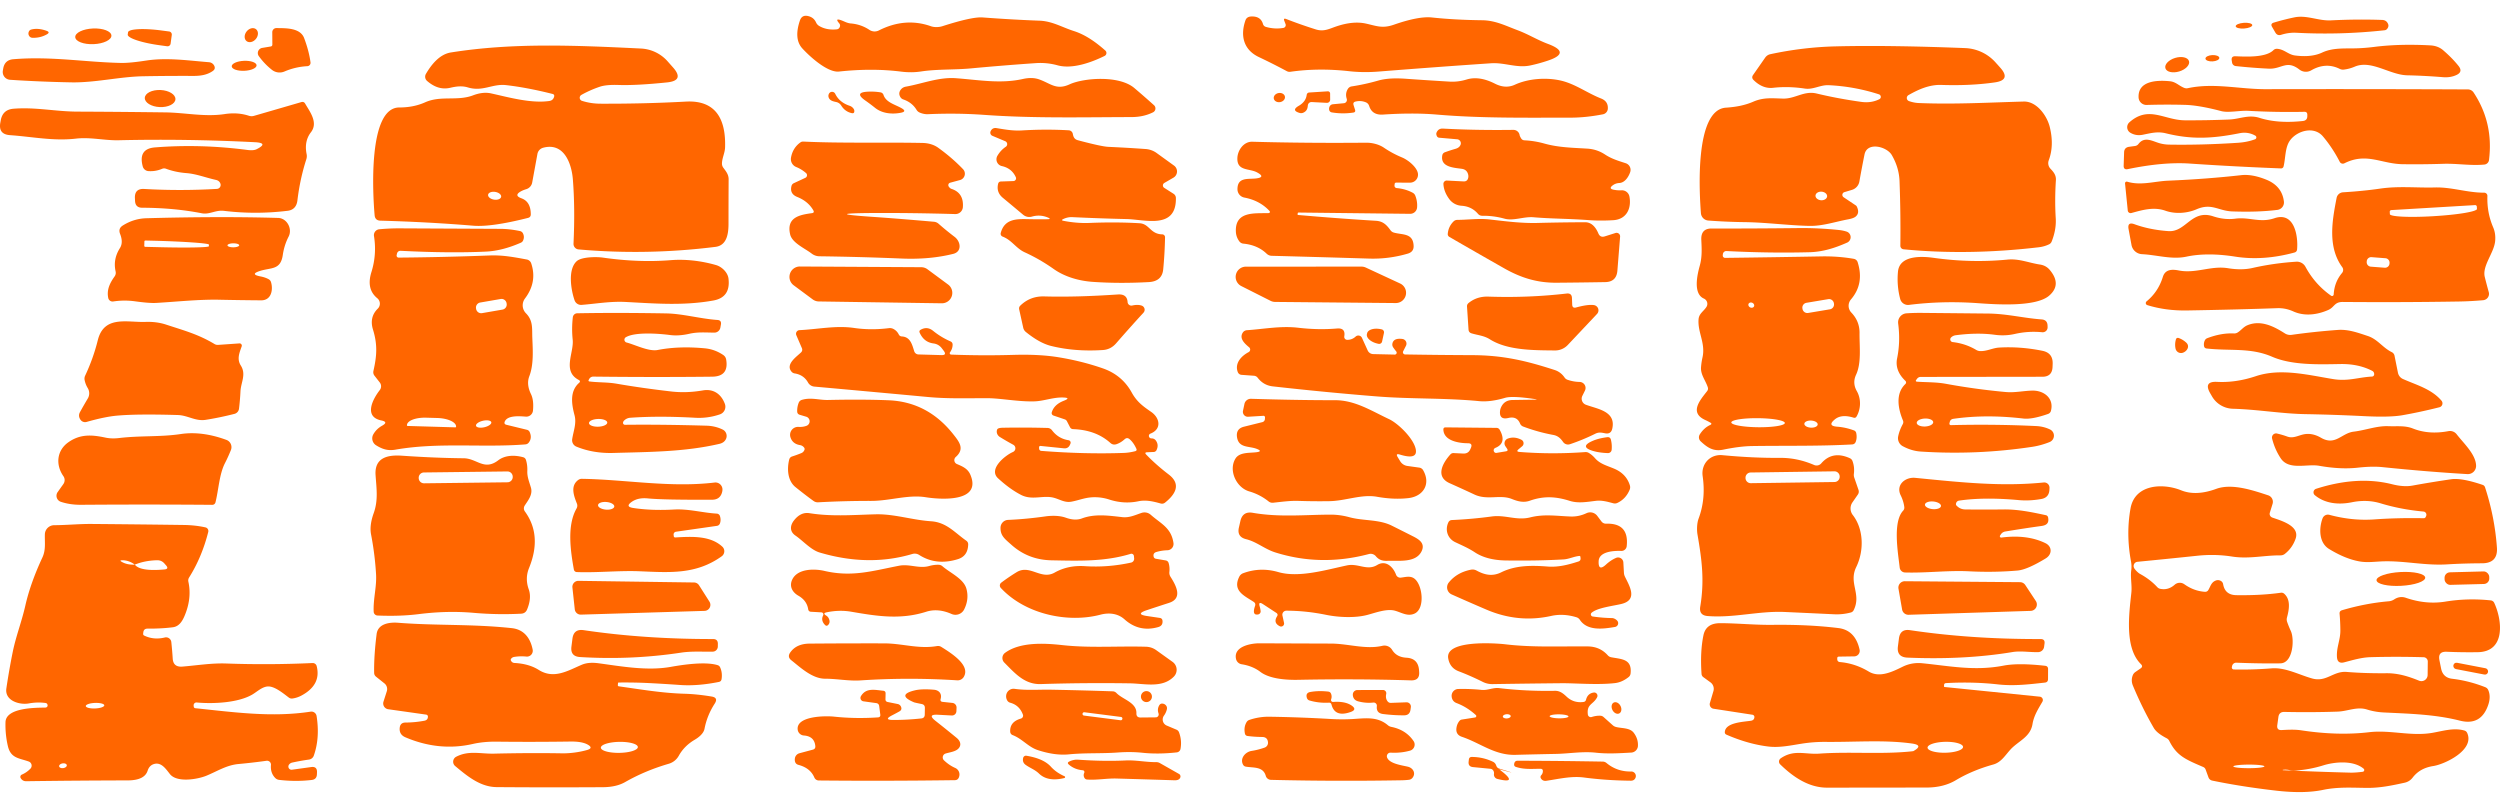 <svg width="1145" height="370" viewBox="0 0 302.948 97.896" xmlns="http://www.w3.org/2000/svg"><g fill="#ec7e18"><ellipse cx="11.106" cy="4.89" transform="rotate(-2.5)" rx="2.194" ry=".95" style="stroke-width:.473;fill:#f60;fill-opacity:1;stroke:none"/><path d="M20.674 5.285a.373.373 0 0 1-.42.322l-.894-.123a4.019.766 7.7 0 1-3.881-1.296l.037-.274a4.019.766 7.7 0 1 4.085-.217l.894.118a.373.373 0 0 1 .321.42z" style="stroke-width:.473;fill:#f60;fill-opacity:1;stroke:none"/><ellipse cx="-15.669" cy="-26.456" transform="rotate(128.6)" rx=".922" ry=".723" style="stroke-width:.473;fill:#f60;fill-opacity:1;stroke:none"/><path d="m33.004 5.394-.01-1.485a.496.501 0 0 1 .502-.506c1.097.015 2.874-.056 3.357 1.206q.59 1.565.775 2.95a.407.402 84.7 0 1-.378.459q-1.456.08-2.78.647a1.499 1.49 52.3 0 1-1.513-.198q-.903-.71-1.593-1.664a.634.634 0 0 1 .411-.998l1.021-.17q.208-.033.208-.241zM5.64 3.734q.482.175.038.43-.79.445-1.735.417-.293-.01-.43-.265-.114-.208-.038-.43.08-.246.321-.308.823-.212 1.844.156ZM17.729 7.337c2.487-.383 5.082 0 7.602.203a.766.785 79.2 0 1 .624.416q.199.383-.156.638c-.704.497-1.513.61-2.411.606q-3.007-.015-6.056.042c-2.837.052-5.82.794-8.7.738q-3.89-.076-7.417-.312a.946.946 0 0 1-.87-1.102l.043-.25q.175-1.055 1.238-1.14c4.577-.378 8.695.36 13.03.45q1.05.023 3.073-.29z" style="stroke-width:.473;fill:#f60;fill-opacity:1;stroke:none"/><ellipse cx="29.21" cy="9.258" transform="rotate(-2.5)" rx="1.508" ry=".605" style="stroke-width:.473;fill:#f60;fill-opacity:1;stroke:none"/><ellipse cx="19.905" cy="11.084" transform="rotate(2.5)" rx="1.858" ry="1.035" style="stroke-width:.473;fill:#f60;fill-opacity:1;stroke:none"/><path d="M31.085 18.088q1.527-.766-.213-.856-8.401-.425-16.504-.236c-1.693.038-3.423-.397-5.149-.199-2.752.317-5.28-.227-8.018-.42q-1.414-.105-1.163-1.5l.056-.307q.237-1.29 1.546-1.394c2.672-.213 5.078.34 7.72.35q5.296.023 10.686.094c2.41.033 4.78.572 7.186.203q1.57-.24 2.936.208.302.095.605.01l5.749-1.67q.302-.085.458.19c.582 1.002 1.603 2.297.7 3.465q-.837 1.083-.525 2.647a1.22 1.224 48.3 0 1-.038.634q-.77 2.397-1.078 4.988c-.08.685-.449 1.158-1.172 1.248q-3.896.473-7.716.009c-1.04-.128-1.758.477-2.7.293q-3.342-.657-7.214-.671-.837 0-.874-.837l-.015-.322q-.052-1.182 1.13-1.116 4.378.251 8.808-.008a.478.478 0 0 0 .421-.648q-.137-.355-.548-.444c-1.215-.265-2.355-.729-3.584-.823q-1.32-.104-2.468-.53-.232-.085-.459.01-.803.34-1.668.278a.766.77 84.7 0 1-.681-.562q-.577-2.142 1.47-2.308 5.503-.44 11.214.308.738.094 1.102-.085zM31.548 32.82q-1.347.415.038.68.544.104.96.331.227.123.298.369c.278.917.033 2.203-1.197 2.194q-2.58-.02-4.964-.071c-2.505-.062-5.115.231-7.73.383q-.827.052-2.595-.194-1.324-.18-2.633.019a.534.534 0 0 1-.606-.412c-.212-.997.199-1.824.762-2.614q.203-.284.127-.624-.33-1.47.53-2.827c.335-.54.231-1.159.01-1.721q-.247-.638.325-1.002 1.334-.842 2.87-.885 8.898-.245 15.961-.037c1.064.028 1.759 1.31 1.272 2.26q-.534 1.035-.705 2.212c-.26 1.849-1.38 1.527-2.723 1.938zm-14.05-3.56-.015.529a.118.118 0 0 0 .114.123l1.333.033a6.378.284 1.6 0 0 6.382-.104l.005-.199a6.378.284 1.6 0 0-6.368-.463l-1.329-.033a.118.118 0 0 0-.123.113zm11.488.463a.241.71 89.6 0 0-.711-.237.241.71 89.6 0 0-.708.246.241.71 89.6 0 0 .711.237.241.71 89.6 0 0 .708-.246zM29.288 41.972c-.274.785-.605 1.527-.113 2.312.69 1.088.023 2.028-.033 3.13q-.057 1.135-.18 2.118a.742.738 86.7 0 1-.548.62q-1.792.458-3.513.727c-1.21.185-2.151-.548-3.347-.586q-4.785-.146-7.286.066-1.508.123-3.777.77a.676.671 65 0 1-.742-.273q-.313-.459-.052-.927.449-.813.945-1.645a1.224 1.22 44.9 0 0-.005-1.248q-.278-.459-.382-.974-.057-.284.066-.544.988-2.104 1.527-4.283c.76-3.054 3.54-2.147 5.796-2.227q1.333-.047 2.463.321c2.156.71 3.915 1.173 5.877 2.355q.208.127.454.109l2.576-.18a.27.27 0 0 1 .274.36zM7.678 58.657a.823.827 45.1 0 0 .004-.955c-.988-1.419-.784-3.15.624-4.123 1.452-1.012 2.856-.894 4.482-.548q.743.156 1.631.052c2.587-.312 5.017-.114 7.49-.487q2.557-.379 5.526.709a.94.94 0 0 1 .544 1.238q-.336.837-.728 1.598c-.681 1.338-.762 3.234-1.14 4.733a.392.397 7.4 0 1-.388.302q-7.772-.066-15.904-.005-1.342.009-2.449-.364a.77.77 0 0 1-.383-1.177zM5.768 85.453q-.01-.07-.043-.132-.066-.113-.194-.132-1.002-.137-2.042.052c-1.106.203-2.94-.312-2.718-1.82q.345-2.327.784-4.473c.383-1.858 1.078-3.64 1.508-5.531q.615-2.728 2.071-5.853c.44-.946.274-1.83.303-2.818a1.135 1.135 0 0 1 1.13-1.102c1.522-.009 3.007-.16 4.524-.151q5.607.047 11.162.123 1.428.019 2.643.293a.45.454 13.2 0 1 .34.553q-.775 3.054-2.311 5.503-.161.25-.095.54.44 2.023-.487 4.178c-.27.625-.662 1.234-1.394 1.329q-1.376.175-3.064.165-.468-.005-.52.459l-.019.156a.213.222 16 0 0 .118.222q1.163.563 2.506.237a.643.638 79.9 0 1 .79.553q.108 1.026.17 2 .066 1.068 1.182.973c1.791-.146 3.517-.44 5.337-.373q5.158.184 10.43-.057a.487.496 82.2 0 1 .496.369q.577 2.27-1.844 3.57-.544.288-1.101.359-.237.028-.43-.114c-.634-.473-1.674-1.357-2.492-1.347-.695.005-1.32.61-1.891.955-1.735 1.045-4.827 1.172-6.785.988a.34.345 0 0 0-.368.373l.014.133a.213.213 0 0 0 .189.189c4.695.482 9.257 1.14 13.97.416a.638.634 81.1 0 1 .728.534q.417 2.648-.34 4.799a.728.723 5.7 0 1-.581.473q-.993.137-2.033.364-.246.056-.388.25a.383.388 14.6 0 0 .36.615l2.33-.322q.728-.099.7.634l-.01.246q-.023.614-.633.685-1.93.227-3.934-.009-.283-.033-.482-.231-.605-.615-.52-1.575a.473.473 0 0 0-.539-.51q-1.65.231-3.385.392c-1.466.133-2.586.88-3.91 1.423-1.05.43-3.546.865-4.401-.194-.473-.59-1.04-1.494-1.934-1.229q-.572.17-.775.809-.379 1.172-2.412 1.177-6.306.014-12.301.1-.435.005-.667-.374a.293.293 0 0 1 .133-.426q.59-.255 1.044-.723a.53.53 0 0 0-.203-.865c-1.158-.416-2.17-.379-2.524-1.844Q.624 89.014.666 87.51c.057-1.791 3.726-1.74 4.846-1.768a.26.26 0 0 0 .256-.288zM16.339 68.42c.572.79 2.61.672 3.579.587q.59-.052.203-.497l-.194-.222q-.359-.416-.912-.397-1.47.038-2.676.53-.704-.516-1.47-.53-.506-.01-.057.227.643.35 1.527.302zm-3.703 17.05a.336 1.12 87.7 0 0-1.133-.29.336 1.12 87.7 0 0-1.106.38.336 1.12 87.7 0 0 1.133.291.336 1.12 87.7 0 0 1.106-.38zm-4.543 7.25a.288.468 81.1 0 0-.507-.213.288.468 81.1 0 0-.418.357.288.468 81.1 0 0 .507.213.288.468 81.1 0 0 .418-.358ZM66.94 11.38q-3.05-.771-5.617-1.065c-1.678-.189-2.817.832-4.642.275-.7-.213-1.419-.119-2.113.047-1.088.255-2.005-.128-2.814-.827a.68.68 0 0 1-.141-.856c.647-1.102 1.635-2.373 3.02-2.596 7.494-1.191 14.884-.874 23.039-.477a4.605 4.61 70.6 0 1 3.224 1.546l.662.747q1.41 1.588-.704 1.81-3.745.388-5.9.313-1.49-.052-2.28.217-1.158.392-2.217.983a.392.397 39.2 0 0 .071.724q1.078.345 2.265.345 5.286.019 10.325-.255c3.773-.204 4.842 2.335 4.747 5.531-.019.7-.36 1.272-.378 1.967q-.006.283.165.515c.317.435.643.813.643 1.395q-.014 2.59-.014 5.295c.005 1.144-.118 2.723-1.593 2.903q-8.321 1.04-16.58.307a.671.667 4 0 1-.61-.7q.198-4.302-.08-7.8c-.157-1.934-1.083-4.487-3.584-3.825a.96.97 87.7 0 0-.71.76l-.633 3.457a1.035 1.04 87 0 1-.733.813q-.354.104-.638.26-.884.497.07.842 1.13.411 1.13 1.947 0 .34-.33.426-4.458 1.13-6.657.946-5.337-.445-11.233-.61-.648-.015-.704-.667c-.218-2.454-.842-13.053 2.992-13.049q1.726 0 3.116-.619c1.92-.865 3.881-.118 5.82-.85q1.196-.455 2.184-.237c2.132.473 4.836 1.238 7.049.922q.459-.062.586-.506.085-.284-.203-.355zm-6.213 12.47a.799.473 9.1 0 0-.714-.594.799.473 9.1 0 0-.864.34.799.473 9.1 0 0 .714.594.799.473 9.1 0 0 .864-.34z" style="stroke-width:.473;fill:#f60;fill-opacity:1;stroke:none"/><path d="M46.209 50.95c-2.208-.454-.984-2.661-.19-3.678a.752.752 0 0 0 0-.926l-.628-.804q-.213-.265-.137-.6c.397-1.774.52-3.13-.052-4.988q-.473-1.518.577-2.553a.851.846 42.4 0 0-.062-1.263q-1.357-1.106-.709-3.167.667-2.137.312-4.36a.714.714 0 0 1 .634-.827q1.22-.118 2.505-.113 6.373.033 12.198.061 1.087.006 2.345.265.255.057.373.289.204.42.02.841-.086.203-.29.288-2.245.984-4.226 1.074-4.368.208-10.292-.095-.397-.019-.487.364l-.033.161a.241.241 0 0 0 .236.298q5.447-.047 11.044-.26c1.58-.062 2.97.208 4.482.487a.71.71 0 0 1 .544.473q.752 2.255-.757 4.255a1.376 1.38 41.1 0 0 .119 1.791c.879.894.728 1.825.77 2.96.062 1.508.18 3.257-.364 4.67q-.373.975.203 2.166c.289.591.303 1.343.242 1.99a.808.813 4.5 0 1-.86.738c-.7-.047-2.218-.203-2.559.596q-.127.312.199.392l2.482.605q.246.062.345.294.307.709-.118 1.257-.16.203-.42.222c-5.225.412-10.51-.283-15.749.639-.917.16-1.607-.076-2.335-.535a.988.988 0 0 1-.336-1.319q.378-.666 1.073-1.054.804-.45-.1-.634zm15.176-14.213a.62.62 0 0 0-.716-.505l-2.478.428a.62.62 0 0 0-.505.715l.011.066a.62.62 0 0 0 .716.505l2.478-.429a.62.62 0 0 0 .505-.715zm-12 14.88 5.802.17a.076.076 0 0 0 .08-.07v-.024a2.298.97 1.7 0 0-2.27-1.04l-1.36-.038a2.298.97 1.7 0 0-2.322.898l-.005.023a.076.076 0 0 0 .076.08zm10.15-.45a.402.95 77 0 0-1.016-.178.402.95 77 0 0-.835.605.402.95 77 0 0 1.016.178.402.95 77 0 0 .836-.605zM88.281 33.78q.26 2.25-1.825 2.633c-3.621.657-7.11.364-10.618.18-1.849-.1-3.537.207-5.357.354a.837.837 0 0 1-.856-.558c-.43-1.239-.85-3.735.265-4.742.591-.534 2.42-.539 3.168-.43q4.316.62 8.188.312c1.844-.152 3.778.09 5.517.59.705.2 1.433.894 1.518 1.66zM70.127 46.038c-2.02-1.059-.563-3.286-.729-4.87q-.141-1.356.015-2.713a.548.553 2.5 0 1 .534-.492q4.921-.09 10.765.015c2.01.033 4.104.643 6.217.794q.525.033.43.558l-.066.373a.738.742 5.5 0 1-.733.605c-1.04-.009-1.99-.099-3.04.142q-1.262.284-2.293.152c-1.366-.18-4.269-.402-5.39.264a.35.35 0 0 0 .09.639c1.078.283 2.686 1.115 3.769.907q2.562-.5 5.706-.203 1.21.113 2.231.804.303.203.364.562.35 2.047-1.697 2.071-6.987.08-14.41-.009a.544.553 15.2 0 0-.487.284l-.076.142a.109.109 0 0 0 .086.16c1.11.142 2.193.08 3.309.275q3.116.539 6.647.945 1.834.208 3.797-.132c1.31-.232 2.245.468 2.675 1.636a.979.979 0 0 1-.595 1.262q-1.452.501-2.988.416-4.458-.25-7.9 0-.412.033-.728.336-.1.094-.128.231a.232.236 5.6 0 0 .232.284q4.425-.052 9.9.109 1.044.033 1.938.468a.86.865 26.8 0 1 .383 1.177q-.222.43-.785.558c-4.231.983-8.496.974-12.86 1.101q-2.439.066-4.462-.766a.837.842 15.6 0 1-.51-.907c.15-.988.548-1.906.283-2.898-.36-1.357-.596-2.899.548-3.92q.237-.208-.042-.36zm3.46 5.166a.468 1.106 88.2 0 0-1.12-.433.468 1.106 88.2 0 0-1.092.502.468 1.106 88.2 0 0 1.12.434.468 1.106 88.2 0 0 1.092-.503zM56.19 55.532c1.611.018 2.476 1.55 4.183.25.856-.652 2.01-.648 3.012-.378q.264.07.35.33.193.63.165 1.33c-.033.737.241 1.342.44 2.037.236.827-.331 1.513-.752 2.156a.634.638 43.4 0 0 .019.723q2.113 2.903.501 6.855-.51 1.258-.033 2.586c.284.8.118 1.655-.199 2.426q-.198.491-.728.52-2.846.146-5.645-.095c-2.293-.203-4.453-.142-6.803.152q-2.227.279-4.954.165a.487.487 0 0 1-.464-.458c-.07-1.532.374-3.007.289-4.515q-.138-2.412-.606-4.851-.212-1.097.317-2.577c.568-1.574.336-3.026.227-4.623-.137-2.104 1.447-2.464 3.182-2.345q3.948.274 7.498.312zm5.941 2.232a.643.643 0 0 0-.65-.635l-10.108.124a.643.643 0 0 0-.635.65v.029a.643.643 0 0 0 .651.635l10.108-.123a.643.643 0 0 0 .635-.651zM81.828 65.129c2.104-.128 4.255-.213 5.697 1.11a.756.756 0 0 1-.071 1.173c-3.154 2.26-6.388 1.953-10.023 1.811-2.468-.094-5.026.194-7.536.1a.373.373 0 0 1-.355-.308c-.411-2.293-.85-5.333.326-7.399a.667.686 48.5 0 0 .043-.59c-.364-.932-.827-2.124.156-2.861q.194-.142.43-.142c5.281.08 10.7 1.097 16.103.45a.851.851 0 0 1 .945.935q-.005.066-.018.137-.208 1.007-1.234 1.012-5.972.024-7.787-.16-1.163-.119-1.929.401-.88.605.175.761 2.213.336 4.917.185c1.796-.1 3.442.392 5.196.496a.425.425 0 0 1 .378.293q.151.454.009.87-.095.279-.383.322l-4.95.709a.336.34 82.6 0 0-.289.373l.02.17a.165.17 85.9 0 0 .18.152zm-7.389-3.748a.988.463 5 0 0-.944-.548.988.463 5 0 0-1.024.376.988.463 5 0 0 .943.547.988.463 5 0 0 1.025-.375zM85.378 74.026l-14.982.454a.728.728 0 0 1-.747-.652l-.284-2.633a.728.728 0 0 1 .738-.809l13.999.199a.728.728 0 0 1 .605.335l1.262 1.986a.728.728 0 0 1-.59 1.12zM74.996 83.17c2.68.373 5.205.818 7.957.898q1.508.043 3.276.336.846.137.378.86-.926 1.433-1.234 3.045c-.113.59-.713 1.054-1.205 1.343q-1.248.737-1.905 1.914a2.044 2.044 0 0 1-1.244.993q-2.841.828-5.266 2.213-1.069.61-2.686.62-6.831.042-12.883-.01c-1.99-.019-3.55-1.324-5.026-2.553a.68.68 0 0 1 .119-1.125c1.527-.799 2.96-.336 4.614-.378q4.245-.104 8.212-.038c1.016.019 2.16-.151 3.035-.402q.818-.236.076-.657-.69-.388-2.09-.369-4.676.066-8.926.014c-.95-.014-1.976.067-2.907.28q-4.095.93-8.175-.814-.756-.326-.68-1.134.061-.648.709-.648 1.14-.006 2.274-.218.406-.075.435-.449.019-.26-.241-.298l-4.567-.647a.71.71 0 0 1-.577-.918l.402-1.257a.88.884 27.9 0 0-.293-.965l-1.007-.803q-.227-.18-.232-.468-.038-2.014.298-4.69c.156-1.277 1.574-1.461 2.595-1.38 4.605.363 8.992.136 13.782.652 1.513.16 2.274 1.257 2.534 2.605a.71.704 87.1 0 1-.757.841q-.766-.075-1.484.043-.227.038-.364.212-.09.11-.024.237.133.265.43.284 1.754.094 2.936.841c1.835 1.154 3.504.104 5.21-.624.624-.265 1.315-.274 1.986-.19 2.827.38 5.947.96 8.831.44 1.494-.269 4.175-.657 5.64-.207q.223.066.317.279.293.657.17 1.418-.047.283-.326.34-2.586.52-4.7.369-2.013-.142-3.696-.227-1.825-.094-3.75-.07-.066 0-.075.065l-.024.237q-.01.141.128.16zm2.297 7.355a.667 2.241 89 0 0-2.252-.627.667 2.241 89 0 0-2.229.705.667 2.241 89 0 0 2.252.628.667 2.241 89 0 0 2.23-.706z" style="stroke-width:.473;fill:#f60;fill-opacity:1;stroke:none"/><path d="M86.414 77.44q.581 0 .576.586l-.005.317a.629.624 89.8 0 1-.615.624c-1.31.024-2.553-.076-3.862.123q-6.033.912-12.217.53-1.196-.072-1.045-1.263l.123-.964q.156-1.21 1.357-1.031 7.272 1.083 15.687 1.078zM227.905 11.668q-.047-.18-.217-.237-2.974-.96-6.085-1.106c-1.035-.047-1.877.562-2.888.411q-2.01-.302-3.853-.094c-.927.104-1.717-.303-2.364-.941q-.293-.284-.057-.62l1.46-2.094q.237-.336.634-.42 3.943-.847 7.89-.946 6.317-.161 15.706.208a5.2 5.22 70.2 0 1 3.674 1.72l.581.648q1.343 1.5-.647 1.787-2.96.426-6.477.308c-1.447-.048-2.742.52-3.995 1.234a.397.402 40.1 0 0 .061.723q.577.208 1.182.236c4.26.18 8.562-.066 12.722-.18 1.575-.042 2.813 1.712 3.15 3.055q.562 2.25-.114 4.061a.979.988 33.3 0 0 .208 1.026c.378.397.69.78.657 1.371q-.156 2.406-.02 4.652.081 1.348-.496 2.804a.624.615 88.4 0 1-.307.33q-.581.28-1.257.36-8.567 1.007-16.382.246a.43.43 0 0 1-.388-.44q.048-3.886-.099-7.82-.062-1.654-.94-3.162c-.606-1.036-2.989-1.646-3.306-.062q-.345 1.716-.619 3.267a1.29 1.286 86.7 0 1-.903 1.016l-.912.275a.345.345 0 0 0-.095.619l1.475.988a.33.355 2 0 1 .123.142q.364.747-.1 1.177-.245.237-.921.364c-1.589.293-3.106.832-4.723.8-2.596-.057-5.167-.417-7.791-.455q-2.28-.028-4.463-.194a.974.97 89.8 0 1-.894-.893c-.18-2.383-.804-12.52 3.026-12.784 1.168-.08 2.246-.26 3.338-.733 1.243-.534 2.293-.402 3.579-.368 1.475.042 2.548-.984 4.08-.615q2.557.615 5.394 1.012 1.224.175 2.213-.327a.303.312 69.1 0 0 .16-.35zM221.408 23.8a.704.52 4.3 0 0-.664-.572.704.52 4.3 0 0-.741.466.704.52 4.3 0 0 .663.571.704.52 4.3 0 0 .742-.465z" style="stroke-width:.473;fill:#f60;fill-opacity:1;stroke:none"/><path d="M207.245 51.206q-.293-.17-.61-.312c-1.98-.899-.59-2.435.232-3.499q.165-.213.08-.473c-.27-.827-.884-1.517-.817-2.425q.047-.61.174-1.168c.398-1.754-.605-3.05-.472-4.652.061-.695.628-.96.96-1.494a.7.695 27.5 0 0-.317-1.002c-1.352-.596-.785-2.95-.497-3.99.293-1.055.237-2.033.185-3.12q-.066-1.386 1.248-1.381 4.992.014 10.566-.052c1.565-.02 3.281.07 4.841.231q.511.052.946.194a.714.719 42.1 0 1 .066 1.338c-1.451.643-2.926 1.12-4.548 1.163q-4.756.128-10.065-.142a.42.425 4.4 0 0-.44.379l-.014.137a.284.284 0 0 0 .288.312q5.744-.071 11.64-.18 2.052-.038 3.943.293a.6.605 86.3 0 1 .477.416q.823 2.596-.813 4.506a1.182 1.191 43.3 0 0 .043 1.588q1.02 1.069.997 2.51c-.019 1.622.246 3.594-.42 5.026q-.469 1.003.09 1.986c.534.936.505 2.146-.03 3.073q-.127.218-.368.142-1.447-.45-2.25.198-.988.804.283.899 1.003.075 2.02.449a.43.435 3.5 0 1 .273.312q.119.577-.052 1.045-.113.326-.458.345c-4.07.222-8.122.132-12.113.194q-1.489.023-3.508.44c-1.196.24-1.914-.265-2.718-1.012a.662.662 0 0 1-.109-.837q.501-.794 1.253-1.14.298-.137.014-.297zM222.23 36.74a.596.596 0 0 0-.686-.489l-2.639.442a.596.596 0 0 0-.489.686l.01.056a.596.596 0 0 0 .685.489l2.64-.442a.596.596 0 0 0 .488-.686zm-9.681.39a.364.307 25.3 0 0-.198-.434.364.307 25.3 0 0-.46.123.364.307 25.3 0 0 .197.433.364.307 25.3 0 0 .46-.122zm3.736 14.128a3.243.548.6 0 0-3.237-.583 3.243.548.6 0 0-3.249.515 3.243.548.6 0 0 3.238.582 3.243.548.6 0 0 3.248-.514zm3.98.18a.808.43 3.1 0 0-.784-.474.808.43 3.1 0 0-.83.386.808.43 3.1 0 0 .784.473.808.43 3.1 0 0 .83-.386zM243.261 31.458c1.418-.137 2.572.392 3.924.596q.738.108 1.192.643 1.508 1.782-.071 3.139c-1.627 1.394-6.458 1.059-8.619.903q-4.25-.308-8.359.208a.974.979 79.1 0 1-1.063-.719q-.43-1.626-.27-3.31c.194-2.027 2.931-1.867 4.317-1.673q4.548.638 8.95.213zM232.321 45.882l-.1.133q-.17.222.11.24c1.172.081 2.278.039 3.45.251q3.636.667 7.258.998c1.158.104 2.146-.151 3.253-.17 1.427-.02 2.642.96 2.236 2.463a.534.548 87.8 0 1-.345.364q-1.943.68-2.988.558-4.548-.534-8.491.033-.36.052-.44.406l-.033.147a.175.175 0 0 0 .175.213q5.267-.133 10.354.113.898.043 1.668.416a.832.832 0 0 1-.052 1.518q-1.059.425-2.141.586-6.737 1.012-13.493.567-1.106-.075-2.165-.647a1.102 1.102 0 0 1-.558-1.192q.151-.737.558-1.484.118-.218.019-.45c-.587-1.408-.937-3.243.297-4.41a.26.265 44.7 0 0 0-.383c-.78-.747-1.224-1.646-1.002-2.728q.416-2.024.128-4.222a1.097 1.097 0 0 1 1.011-1.234q.927-.061 1.835-.052 4.033.038 8.065.08c2.265.024 4.298.554 6.463.71q.71.052.728.76l.005.195a.596.591 2.2 0 1-.652.6q-1.683-.165-3.32.208-1.181.27-2.43.1-2.122-.289-4.732.056-.33.043-.562.27a.326.326 0 0 0 .189.557q1.56.18 2.855.95.223.133.473.143c.846.028 1.49-.374 2.303-.426q2.586-.151 5.257.392 1.276.265 1.234 1.57l-.014.378q-.043 1.196-1.24 1.196l-14.736.02a.548.534 18.3 0 0-.43.207zm1.942 5.274a.482.998 87.4 0 0-1.018-.437.482.998 87.4 0 0-.975.527.482.998 87.4 0 0 1.019.437.482.998 87.4 0 0 .974-.527zM219.84 56.35a.756.747 31.7 0 0 .86-.2q1.367-1.578 3.466-.623.227.104.317.34.269.724.17 1.546a.983 1.007 38.6 0 0 .047.468l.515 1.494a.624.62 53.5 0 1-.08.553l-.652.941a1.3 1.3 0 0 0 .037 1.541c1.286 1.65 1.419 4.246.416 6.307-.95 1.957.658 3.253-.302 5.21q-.114.232-.364.298-.993.26-1.995.213-2.993-.142-6.023-.28c-3.154-.136-6.175.748-9.323.493q-1.069-.086-.894-1.14c.534-3.229.18-5.744-.336-8.75-.094-.559-.07-1.367.142-1.935q.884-2.378.487-5.115c-.217-1.48.894-2.695 2.392-2.553q3.712.35 6.945.326c1.476-.014 2.832.289 4.175.865zm3.091 1.39a.634.634 0 0 0-.642-.625l-10.145.142a.634.634 0 0 0-.625.642v.029a.634.634 0 0 0 .643.624l10.145-.141a.634.634 0 0 0 .624-.643zM242.448 64.774l-.08.123a.156.16 12.8 0 0 .15.246q3.117-.407 5.343.676c.832.402.842 1.357.038 1.849q-2.245 1.366-3.409 1.47-2.813.246-5.848.095c-2.619-.133-5.158.217-7.786.141a.676.671 87.4 0 1-.653-.6c-.212-1.853-.86-5.522.416-6.888q.175-.19.142-.45-.094-.718-.435-1.408c-.629-1.286.572-2.241 1.759-2.123 5.673.562 10.444 1.073 15.568.562a.643.638 88.6 0 1 .705.672l-.01.203q-.047.965-1.001 1.13-1.419.25-2.69.132-4.256-.387-7.267.062a.425.416 7.9 0 0-.322.236q-.104.232.02.36.44.468 1.058.472 2.232.029 4.643 0c1.759-.023 3.451.336 5.13.695a.355.35 1.2 0 1 .27.28c.132.666-.17.945-.814 1.03q-1.938.265-4.368.667-.36.061-.558.368zm-7.242-3.45a.974.463 5.3 0 0-.927-.552.974.463 5.3 0 0-1.013.371.974.463 5.3 0 0 .927.552.974.463 5.3 0 0 1.013-.372zM230.827 70.433l13.961.114a.775.775 0 0 1 .638.35l1.272 1.929a.775.775 0 0 1-.624 1.2l-14.793.473a.775.775 0 0 1-.785-.638l-.44-2.52a.775.775 0 0 1 .771-.908zM235.824 82.778q-.245.014-.245.264v.147q0 .057.056.061l11.55 1.173a.411.407 18.1 0 1 .312.61c-.51.884-1.03 1.678-1.2 2.713-.265 1.608-1.75 2.052-2.7 3.116-.62.685-1.102 1.513-2.042 1.778q-2.544.709-4.53 1.895-1.498.899-3.579.899-6.183.009-12.046.014c-2.25 0-4.146-1.329-5.678-2.823a.473.478 49.9 0 1 .066-.732c1.612-1.107 2.965-.445 4.671-.568 3.593-.255 7.153.08 10.723-.231q.643-.057.68-.076 1.277-.714-.17-.917c-3.38-.473-6.883-.16-10.448-.199q-1.465-.014-2.955.223c-1.286.203-2.633.496-3.952.345q-2.468-.289-5.116-1.438-.231-.099-.208-.345c.095-1.153 2.312-1.21 3.163-1.347q.397-.062.421-.435a.279.279 0 0 0-.236-.293l-4.719-.728a.544.548 12.4 0 1-.44-.69l.431-1.452a.974.974 0 0 0-.364-1.059l-.865-.629a.53.515 17 0 1-.213-.387q-.184-2.686.232-4.69.307-1.461 2.023-1.461c2.132.005 4.189.227 6.34.203q4.392-.052 7.98.388 2.052.25 2.577 2.614a.671.671 0 0 1-.643.818l-1.858.029q-.213.005-.208.217l.005.132a.321.321 0 0 0 .288.308q1.873.16 3.523 1.153c1.328.8 2.879.02 4.122-.59q1.107-.54 2.364-.417c3.352.336 6.321.965 9.834.293q1.806-.35 5.054.015.364.042.36.402l-.006 1.21q0 .383-.378.425c-1.872.208-3.72.435-5.655.223q-3.077-.346-6.32-.161zm2.057 7.732a.662 2.151 88.8 0 0-2.165-.617.662 2.151 88.8 0 0-2.137.707.662 2.151 88.8 0 0 2.165.616.662 2.151 88.8 0 0 2.137-.706z" style="stroke-width:.473;fill:#f60;fill-opacity:1;stroke:none"/><path d="M243.857 79.019q-5.839.964-12.708.671-1.338-.057-1.159-1.38l.123-.95q.161-1.173 1.334-.998 7.332 1.097 15.819 1.078.567-.006.487.553l-.052.392a.742.742 0 0 1-.72.639c-1.049.028-2.093-.175-3.124-.006zM275.528 2.742q1.239-.374 2.487-.634c1.508-.317 2.912.435 4.44.36q3.176-.161 6.216-.053.534.02.723.516.1.25-.094.53a.468.473 14.1 0 1-.34.207q-5.357.582-10.666.303-.922-.052-1.863.246-.463.146-.71-.28l-.396-.685q-.218-.378.203-.51z" style="stroke-width:.473;fill:#f60;fill-opacity:1;stroke:none"/><ellipse cx="270.967" cy="23.017" transform="rotate(-4.2)" rx="1.007" ry=".345" style="stroke-width:.473;fill:#f60;fill-opacity:1;stroke:none"/><path d="M278.634 8.424c-1.55-1.205-2.151-.028-3.702-.104q-1.867-.085-4.004-.312a.506.51 88.2 0 1-.445-.416l-.042-.25q-.095-.553.463-.525c1.329.061 3.674.165 4.581-.733q.194-.189.468-.17c.875.07 1.329.7 2.152.808q1.985.26 3.295-.354c1.3-.605 2.709-.473 4.085-.51q1.068-.03 2.189-.17 3.068-.393 6.817-.19.936.047 1.56.582 1.12.96 1.886 1.928.544.695-.255 1.074-.733.345-1.645.27-2.208-.18-4.345-.228c-2.104-.052-4.345-1.896-6.34-1.05q-.662.284-1.338.36-.25.028-.482-.085-1.693-.842-3.46.175a1.29 1.286 48.9 0 1-1.438-.1z" style="stroke-width:.473;fill:#f60;fill-opacity:1;stroke:none"/><ellipse cx="267.322" cy="21.546" transform="rotate(-3.1)" rx=".842" ry=".383" style="stroke-width:.473;fill:#f60;fill-opacity:1;stroke:none"/><ellipse cx="250.159" cy="84.196" transform="rotate(-16.9)" rx="1.494" ry=".856" style="stroke-width:.473;fill:#f60;fill-opacity:1;stroke:none"/><path d="M279.599 14.05v-.156q-.005-.35-.355-.345-3.418.071-6.77-.118c-1.05-.061-2.42.26-3.286.038q-2.728-.719-4.435-.761-2.207-.062-4.619.009a.955.955 0 0 1-.983-.913c-.09-2.061 2.326-2.108 3.815-1.957.7.076 1.074.544 1.707.799q.222.09.459.038c3.139-.676 6.283.132 9.446.123q12.117-.029 24.48.028a.832.823 73.2 0 1 .69.374q2.435 3.668 1.868 8.183a.629.629 0 0 1-.558.549c-1.697.16-3.305-.147-5.002-.09q-2.425.08-4.908.047c-2.605-.042-4.382-1.456-7.058-.109a.42.42 0 0 1-.563-.184q-.87-1.692-2.033-3.073c-1.092-1.295-3.134-.685-3.98.468-.634.86-.535 2.147-.795 3.177a.312.307 8.2 0 1-.312.232q-5.692-.222-11.03-.586-3.214-.222-7.53.671-.52.109-.502-.425l.052-1.608q.019-.586.6-.671l.733-.1a.629.615 13.9 0 0 .402-.236c.747-.988 1.716-.33 2.591-.09q.548.152 1.135.161 3.938.066 8.335-.222 1.14-.076 2.075-.426a.241.241 0 0 0 .033-.435q-.889-.505-1.92-.297c-3.403.68-5.885.76-8.925.009-1.026-.251-1.816-.02-2.79.174q-.822.166-1.508-.24a.785.785 0 0 1-.123-1.263c2.331-2.08 4.227-.265 6.709-.246q2.614.015 5.357-.094c1.328-.052 2.359-.63 3.697-.204q2.226.71 5.252.383.558-.056.549-.614zM270.488 25.62c-1.683-.067-2.482-1.05-4.307-.26-1.149.495-2.581.595-3.768.179-1.413-.506-2.78-.095-4.132.274a.345.35 79.3 0 1-.44-.298l-.33-3.281a.208.203 5.4 0 1 .264-.217c1.655.505 3.286-.052 4.979-.123q4.666-.199 8.826-.667 1.31-.151 3.012.53 1.943.775 2.17 2.661a.912.912 0 0 1-.794 1.017q-2.369.298-5.48.184zM282.795 35.684q.085-1.508 1.011-2.605a.567.567 0 0 0 .029-.7c-1.783-2.434-1.239-5.583-.686-8.4a.846.842 4 0 1 .78-.676q2.43-.147 4.477-.445c2.303-.336 4.402-.08 6.667-.142 2.023-.052 3.905.638 5.961.634a.388.388 0 0 1 .388.402q-.071 2.004.7 3.8.321.748.24 1.65c-.132 1.457-1.597 3.012-1.257 4.37q.222.893.482 1.829a.775.775 0 0 1-.68.978q-1.509.133-2.865.156-6.993.118-14.141.057c-1.045-.005-.998.629-1.75.964-1.333.591-2.879.8-4.24.185q-.95-.43-1.943-.397-4.723.17-10.954.279-2.572.042-4.804-.648a.26.265 33.7 0 1-.09-.454q1.414-1.158 1.972-2.964c.288-.932 1.116-.941 1.915-.785 2.084.416 3.928-.61 5.98-.27q1.655.27 2.964-.028 2.553-.581 5.305-.761a1.187 1.177 73.7 0 1 1.12.62q1.159 2.14 3.107 3.503a.199.199 0 0 0 .312-.152zm17.133-10.83-10.15.604a.203.203 0 0 0-.19.213l.015.274a.563 5.215 86.6 0 0 5.243.256l.137-.01a.563 5.215 86.6 0 0 5.172-.87l-.014-.273a.203.203 0 0 0-.213-.194zm-10.365 7.018a.539.539 0 0 0-.496-.58l-1.687-.13a.539.539 0 0 0-.579.497l-.005.075a.539.539 0 0 0 .496.58l1.688.129a.539.539 0 0 0 .578-.496z" style="stroke-width:.473;fill:#f60;fill-opacity:1;stroke:none"/><path d="M262.768 28.007c2.137.146 2.78-2.662 5.413-1.797q1.385.459 2.69.288c1.721-.226 2.988.544 4.752-.056 2.444-.828 2.879 2.236 2.737 3.772q-.028.308-.322.388-3.782 1.03-7.176.496-3.4-.534-5.929.006c-1.773.373-3.583-.218-5.366-.303a1.362 1.362 0 0 1-1.272-1.106l-.354-1.92q-.175-.926.709-.605 1.844.676 4.118.837zM287.702 45.357q.005-.297-.26-.43-1.66-.846-3.815-.813c-2.624.047-5.872.165-8.293-.884-2.633-1.135-5.035-.676-7.928-.998q-.284-.033-.326-.312-.052-.35.09-.652.094-.208.307-.288 1.697-.648 3.238-.573.227.01.421-.104c.435-.264.714-.685 1.2-.888 1.604-.667 3.173.108 4.53.978a1.21 1.22 57.8 0 0 .827.185q2.7-.383 5.58-.596c1.276-.1 2.462.34 3.654.733 1.196.392 1.796 1.413 2.907 1.957a.615.615 0 0 1 .331.426l.416 2.07a1.059 1.064 6.2 0 0 .61.761c1.65.733 3.456 1.206 4.666 2.624a.492.492 0 0 1-.255.8q-2.345.59-4.51.969-1.532.264-4.657.104-3.607-.18-7.101-.242c-2.85-.052-5.792-.572-8.765-.652a3.007 3.012 75.8 0 1-2.52-1.499l-.218-.378q-.85-1.47.847-1.38 2.26.118 4.67-.686c3.012-1.002 6.274-.16 9.39.35 1.806.293 3.02-.218 4.704-.307a.274.274 0 0 0 .26-.275zM263.983 40.951q.525.18.94.563c.483.444.105 1.059-.406 1.229a.676.676 0 0 1-.884-.492q-.123-.567.052-1.149a.236.232 17.9 0 1 .298-.15zM277.173 52.903c.705.255 1.286-.118 1.972-.265q1.035-.217 2.108.407c1.754 1.02 2.487-.563 3.972-.738 1.451-.175 2.808-.723 4.203-.662 1.03.043 2-.104 2.973.284q1.925.766 4.293.317a1.021 1.026 65.9 0 1 1.002.378c.828 1.078 2.322 2.425 2.355 3.801a.998 1.002 1 0 1-1.06 1.026q-4.902-.288-10.263-.842-1.262-.132-3.04.067-2.09.226-4.652-.232c-1.504-.265-3.674.586-4.666-.917q-.72-1.088-1.04-2.388a.501.496 89.6 0 1 .595-.605q.653.151 1.248.369zM294 62.524a.388.388 0 0 0-.322-.534q-2.723-.246-5.187-.993-1.654-.506-3.489-.133c-1.564.317-3.233.19-4.496-.86a.45.45 0 0 1 .152-.77c3.063-.984 6.202-1.315 9.214-.554q1.4.355 2.454.166 2.335-.426 4.704-.771 1.267-.184 3.81.68.223.076.298.303 1.168 3.575 1.437 7.286.138 1.91-1.81 1.915-2.199.008-4.25.132c-2.653.16-5.106-.444-7.707-.369-.978.029-1.929.185-2.903.006q-1.73-.312-3.678-1.509c-1.234-.756-1.229-2.51-.78-3.706a.69.695 18 0 1 .828-.426q2.765.747 5.455.554 2.865-.204 5.981-.142a.255.255 0 0 0 .236-.156z" style="stroke-width:.473;fill:#f60;fill-opacity:1;stroke:none"/><path d="M258.631 68.868c.132.218.463.549.686.672q1.229.666 2.09 1.598.165.18.401.222.95.18 1.721-.506a.94.936 41.9 0 1 1.158-.061q1.178.836 2.506.922.274.014.416-.223c.26-.44.34-.907.865-1.13q.326-.137.629.024a.563.553 9 0 1 .293.397q.222 1.314 1.589 1.338 3.011.047 5.403-.293.232-.033.407.118c.818.723.596 1.938.34 2.88a.927.912 43 0 0 .024.552q.194.549.444 1.093c.454.978.284 3.89-1.276 3.914q-2.307.038-5.333-.08a.506.501 6.7 0 0-.51.402l-.029.132a.241.241 0 0 0 .232.288q2.269.048 4.59-.137c1.67-.132 3.305.776 4.903 1.225 1.735.487 2.558-.927 4.194-.79q2.217.18 4.789.156c1.428-.014 2.676.374 3.98.903a.752.756 11.3 0 0 1.036-.69l.019-1.626a.52.52 0 0 0-.506-.525q-3.243-.095-6.444-.006c-1.116.034-2.118.35-3.186.625q-.814.208-.87-.63c-.08-1.162.42-2.094.411-3.219q-.005-1.021-.094-2.037-.029-.331.288-.426 2.855-.846 5.673-1.087.36-.033.657-.227.686-.445 1.414-.194 2.449.846 4.803.458 2.695-.44 5.48-.146a.53.52 80.1 0 1 .425.303c.965 2.07 1.423 5.923-2 5.975q-1.895.029-3.768-.052-1.087-.047-.874 1.022l.203 1.007q.222 1.11 1.343 1.243 2.023.241 4.009 1.021.25.1.36.345.33.752.028 1.712-.856 2.657-3.452 2c-2.988-.757-5.966-.837-9.214-.993q-1.078-.052-2.057-.36c-1.22-.378-2.311.208-3.536.256q-3.106.109-6.477.038-.633-.01-.719.614l-.137.998q-.085.62.54.586c.765-.042 1.569-.085 2.335.028q4.453.681 8.254.232c2.577-.302 5.04.515 7.612.085 1.277-.213 2.615-.662 3.92-.293q.245.066.354.303c.936 2.066-2.718 3.791-4.108 4.004-1.026.16-1.873.577-2.516 1.418a1.636 1.64 12.7 0 1-.945.6c-1.56.341-2.997.648-4.629.63-1.768-.02-3.47-.133-5.262.24q-2.274.478-5.602.105-4.27-.487-7.815-1.225-.36-.075-.482-.416l-.336-.922a.53.534 1.1 0 0-.302-.317c-2.1-.903-3.201-1.342-4.1-3.153q-.108-.217-.326-.33-1.181-.61-1.546-1.23-1.366-2.34-2.529-5.12-.279-.662-.019-1.296.1-.236.307-.378l.63-.435q.335-.227.047-.515c-1.981-1.943-1.457-5.967-1.168-8.619.104-.936-.128-1.83-.01-2.756q.072-.525-.028-1.069-.619-3.328-.056-6.443c.53-2.932 3.92-3.078 6.136-2.18q1.792.723 4.241-.175c1.906-.7 4.463.175 6.302.78a.832.832 0 0 1 .53 1.04l-.331 1.069a.473.468 18.8 0 0 .288.581c.988.36 3.385.979 2.837 2.563q-.392 1.13-1.305 1.844-.236.184-.539.18c-1.976-.015-3.806.463-5.843.146q-2.066-.326-4.19-.104-3.673.387-7.285.737a.515.515 0 0 0-.387.79zM277.43 93.32q-.393-.094-.79-.033a.024.024 0 0 0 .005.048q4.104.189 8.165.293.59.014 1.503-.104a.213.213 0 0 0 .11-.374c-1.235-1.035-3.48-.846-4.908-.397q-1.627.506-3.343.624-.392.024-.742-.056zm-3.03-.452a.217 1.882 89.9 0 0-1.883-.214.217 1.882 89.9 0 0-1.881.22.217 1.882 89.9 0 0 1.882.215.217 1.882 89.9 0 0 1.881-.221z" style="stroke-width:.473;fill:#f60;fill-opacity:1;stroke:none"/><rect x="294.294" y="77.1" transform="rotate(-1.5)" width="5.418" height="1.522" rx=".667" style="stroke-width:.473;fill:#f60;fill-opacity:1;stroke:none"/><ellipse cx="286.716" cy="85.785" transform="rotate(-3.1)" rx="2.955" ry=".837" style="stroke-width:.473;fill:#f60;fill-opacity:1;stroke:none"/><rect x="307.182" y="22.564" transform="rotate(10.9)" width="4.274" height=".775" rx=".373" style="stroke-width:.473;fill:#f60;fill-opacity:1;stroke:none"/><path d="M101.717 3.36q.185-.297-.042-.557-.535-.629.24-.355c.403.142.734.355 1.169.393q1.248.1 2.264.775a1.135 1.13 48.3 0 0 1.154.071q3.186-1.612 6.311-.506c.416.147.974.128 1.395-.009q3.593-1.153 4.865-1.059 3.593.27 6.888.393c1.546.052 2.756.808 4.175 1.257 1.432.459 2.69 1.371 3.806 2.36a.397.397 0 0 1-.085.652c-1.546.766-3.896 1.64-5.702 1.14q-1.281-.355-2.624-.266-4.047.28-7.872.639c-2.004.189-4.066.075-6.046.373q-1.15.175-2.402.02-3.513-.445-7.54-.01c-1.438.152-3.66-1.938-4.45-2.808q-1.04-1.144-.293-3.366.246-.724.988-.553.695.156.974.78a.936.936 0 0 0 .383.425q.898.53 2.128.407.208-.024.316-.194zM129.61 10.22c1.717-.784 5.991-1.12 7.844.445q1.21 1.026 2.388 2.085a.525.525 0 0 1-.118.86q-1.145.573-2.596.577c-5.948.015-11.914.166-17.909-.27q-3.314-.235-6.756-.08-.487.024-.997-.189-.256-.104-.397-.335-.553-.908-1.622-1.267-.208-.076-.33-.265-.308-.492.065-.95.222-.265.591-.331c2.038-.364 4-1.177 6.066-1.021 2.78.203 5.39.7 8.103.094q1.12-.25 1.953.038c1.423.492 2.09 1.357 3.716.61zM101.344 12.367c-.345-.075-.747-.151-.908-.51q-.113-.26.02-.506a.425.425 0 0 1 .755.014q.506 1.045 1.754 1.456.313.109.492.388.071.118.071.246 0 .326-.317.255-.818-.184-1.276-.927a.936.94 80.3 0 0-.591-.416zM107.064 11.507c.303.917 1.414 1.158 2.19 1.607q.69.397-.09.549c-1.012.198-2.232.118-3.12-.591q-.564-.454-1.192-.894-1.4-.979.302-1.068.757-.043 1.537.08a.468.463 85.1 0 1 .373.317zM126.963 26.352q-.94-.383-1.914-.104a1.172 1.163 56.9 0 1-1.074-.232q-1.21-1.016-2.453-2.047-.813-.676-.572-1.692.066-.275.35-.284l1.508-.052a.33.33 0 0 0 .288-.468q-.487-1.078-1.692-1.348a.837.842 21.2 0 1-.544-1.238q.392-.676 1.021-1.102a.383.383 0 0 0-.066-.671l-1.56-.657a.411.411 0 0 1-.213-.549q.213-.463.719-.383c1.073.175 1.995.346 3.092.28q2.86-.176 5.659-.015a.534.53 86.4 0 1 .491.435c.071.392.204.662.62.77q2.85.762 3.687.8 2.364.108 4.52.264a2.553 2.596 65.3 0 1 1.324.478l2.118 1.532a.875.87 48 0 1-.076 1.46l-1.101.639a.345.35 46.2 0 0-.014.595l1.13.72a.615.615 0 0 1 .283.5c.071 3.867-3.744 2.61-5.976 2.563q-3.304-.076-6.543-.232-.581-.033-1.135.232-.307.146.029.212 1.65.322 3.182.256 3.13-.133 6.042.038c1.205.075 1.286 1.31 2.746 1.347a.35.345 1.2 0 1 .34.35q-.037 1.967-.221 3.886-.137 1.466-1.764 1.55-3.565.195-6.775-.028c-1.635-.113-3.37-.595-4.727-1.555q-1.683-1.191-3.518-2.028c-1.064-.487-1.555-1.475-2.685-1.906a.364.364 0 0 1-.222-.425c.468-1.806 2.047-1.712 3.484-1.683q1.116.023 2.175.005.534-.009.038-.212zM105.646 26.272q3.347.231 7.531.6a.983.964 67.8 0 1 .558.241q.903.8 1.953 1.598c.728.553.917 1.778-.175 2.052q-2.827.709-6.25.567-5.007-.208-9.957-.274a1.598 1.574 63.9 0 1-.96-.336c-.794-.614-2.354-1.28-2.595-2.307-.482-2.061 1.12-2.378 2.628-2.581q.35-.048.175-.35-.624-1.083-1.938-1.612-.95-.378-.704-1.333.066-.237.283-.34l1.395-.648a.35.345 53.4 0 0 .085-.577q-.553-.478-1.191-.733a1.035 1.035 0 0 1-.63-1.144q.214-1.177 1.135-1.835.156-.113.35-.104c4.7.223 9.588.071 14.434.166q1.13.023 1.915.581 1.678 1.206 3.011 2.596a.794.794 0 0 1-.368 1.319l-1.182.321q-.204.057-.232.265-.023.204.25.416a.52.478 69.2 0 0 .143.071q1.498.497 1.37 2.213a.903.908 3 0 1-.926.837q-5.342-.156-10.094-.128-6.032.043-.014.459zM96.938 32.295l14.703.085a1.262 1.262 0 0 1 .742.246l2.501 1.848a1.262 1.262 0 0 1-.77 2.279L99.22 36.53a1.262 1.262 0 0 1-.733-.246l-2.307-1.712a1.262 1.262 0 0 1 .757-2.278zM136.641 36.606a.459.459 0 0 0 .563.416q.662-.15 1.14.01a.53.525 30.3 0 1 .226.855q-1.626 1.773-3.319 3.716-.652.752-1.607.813-3.395.222-6.293-.5-1.38-.346-3.03-1.68-.26-.207-.331-.538l-.487-2.208q-.057-.265.137-.454c.808-.785 1.773-1.149 2.907-1.116q3.806.109 8.917-.236 1.116-.076 1.177.922zM128.855 48.17c-1.24-.047-2.36.44-3.546.468-1.939.052-4.033-.382-5.697-.387-2.388 0-4.742.08-7.097-.137q-6.954-.648-13.838-1.267a.974.979 78 0 1-.76-.492q-.52-.927-1.608-1.102-.246-.037-.402-.226c-.733-.89.596-1.778 1.168-2.327a.44.444 56.6 0 0 .104-.496l-.681-1.584a.44.44 0 0 1 .383-.614c2.203-.104 4.43-.587 6.614-.265q2.028.298 4.222.024.307-.038.577.113.401.222.614.643.118.236.378.25c1.036.053 1.249 1.003 1.5 1.797a.553.553 0 0 0 .505.383l2.79.08q.69.024.274-.53l-.223-.292q-.383-.506-1.016-.591-1.154-.147-1.67-1.3-.103-.232.114-.355.795-.458 1.523.137.95.77 2.09 1.267.274.123.264.421-.009.487-.317.908a.175.17 19 0 0 .137.274q3.849.146 7.58.033 3.138-.09 5.455.293 2.818.463 5.337 1.338 2.336.808 3.508 2.922c.625 1.14 1.376 1.678 2.364 2.359 1.055.728 1.305 2.08-.094 2.633a.288.288 0 0 0-.161.388q.085.19.303.19.33 0 .52.264.383.534.07 1.168a.388.392 12.4 0 1-.33.212l-.785.033q-.388.015-.118.293 1.229 1.268 2.713 2.397c1.589 1.215.761 2.454-.435 3.41q-.246.193-.543.108c-.884-.25-1.769-.459-2.686-.27q-1.754.374-3.564-.217-.747-.241-1.542-.27c-1.262-.037-1.948.336-3.002.535-.804.151-1.361-.25-2.099-.459-1.314-.373-2.638.34-4-.35q-1.356-.69-2.808-2.023c-1.21-1.116.875-2.785 1.81-3.187a.487.487 0 0 0 .039-.874q-.823-.445-1.617-.936a.775.71 28 0 1-.331-.922q.09-.194.671-.204 2.653-.052 5.423.024a.7.71 72.5 0 1 .544.279q.766 1.016 2.009 1.21a.298.298 0 0 1 .227.416l-.057.133q-.217.487-.747.43l-2.818-.288a.165.16 1.4 0 0-.18.17l.006.151a.279.284 1.6 0 0 .26.279q5.276.416 10.032.246.662-.029 1.347-.208.251-.066.142-.303-.335-.742-.818-1.153-.307-.256-.6.008-.468.421-.983.596-.421.142-.747-.151-1.74-1.57-4.501-1.67-.27-.008-.393-.245l-.373-.723a.45.454 85.4 0 0-.26-.218l-1.371-.463a.321.312 17.6 0 1-.203-.383q.279-.95 1.465-1.409.903-.354-.061-.392z" style="stroke-width:.473;fill:#f60;fill-opacity:1;stroke:none"/><path d="M97.722 51.603a.582.582 0 0 0-.028-1.107l-.78-.231q-.303-.09-.312-.402-.014-.558.184-1.054a.586.582 2.4 0 1 .388-.355c1.116-.33 2.066.038 3.167.014q4.19-.094 7.371.038 4.723.204 7.82 4.137c.728.922 1.394 1.754.283 2.737a.51.51 0 0 0 .142.851c.676.289 1.31.549 1.627 1.286 1.46 3.423-3.726 3.007-5.4 2.738-2.127-.345-4.387.449-6.618.444q-3.196-.005-6.411.17-.322.02-.582-.17-.983-.709-2.174-1.669c-.984-.79-1.036-2.255-.762-3.342q.076-.284.35-.374.553-.175 1.107-.402.264-.104.378-.368.08-.175-.043-.322-.189-.236-.482-.284-.912-.15-1.163-.96a.964.964 0 0 1 .979-1.247q.515.033.96-.128zM110.563 67.129q-5.31 1.583-11.238-.175c-1.064-.317-2-1.41-2.94-2.057-.696-.482-.667-1.191-.176-1.825q.823-1.059 1.887-.884c2.685.43 5.295.208 7.994.137 2.26-.061 4.44.69 6.737.842 1.877.127 2.86 1.37 4.26 2.35q.246.174.237.472-.043 1.395-1.244 1.768-2.628.818-4.694-.51a1.002 1.007 53.4 0 0-.823-.118zM139.033 74.655l1.504.222q.312.048.335.36.052.59-.515.751-2.312.662-4.094-.94c-.818-.733-1.905-.828-2.908-.563-3.89 1.035-9.077-.014-12.074-3.234a.435.435 0 0 1 .052-.647q.865-.653 1.862-1.267c1.608-.984 2.955.983 4.6.052q1.627-.918 3.679-.78 2.784.18 5.593-.435a.473.473 0 0 0 .368-.502l-.028-.288a.307.303 79.3 0 0-.392-.27c-3.135.96-6.293.851-9.588.785q-2.823-.052-4.865-1.881c-.8-.714-1.343-1.097-1.32-2.085a.96.955 89.7 0 1 .918-.932q2.16-.09 4.524-.425c.78-.109 1.721-.109 2.464.156q1.12.402 1.947.094c1.598-.595 3.244-.345 4.903-.16.856.094 1.546-.246 2.326-.511a1.144 1.144 0 0 1 1.125.227c1.24 1.097 2.482 1.56 2.752 3.423a.766.766 0 0 1-.733.874q-.7.024-1.328.208-.43.123-.35.544.047.237.283.28l1.168.198q.289.047.374.326.151.506.09 1.064a.912.908 32.3 0 0 .137.595c.619.984 1.56 2.605-.18 3.163q-1.352.435-2.695.884-1.466.492.066.714z" style="stroke-width:.473;fill:#f60;fill-opacity:1;stroke:none"/><path d="M99.75 74.565a.25.246 15.1 0 0-.207-.359l-1.296-.075a.33.326 86.9 0 1-.307-.28q-.161-1.077-1.201-1.668c-.728-.416-1.13-1.15-.728-1.967.652-1.329 2.68-1.314 3.886-1.035 3.352.78 5.801.005 9.044-.624 1.29-.251 2.426.387 3.674.028q.548-.156 1.11-.147a.723.728 65.5 0 1 .474.175c.926.804 2.548 1.504 2.898 2.69q.373 1.272-.26 2.544a1.182 1.177 25.1 0 1-1.532.553q-1.636-.723-3.064-.27c-3.134.998-5.98.535-9.077 0q-1.442-.25-2.979.067-.543.109-.07.397.217.132.326.369.208.458-.085.766-.19.193-.378.005-.54-.548-.227-1.168zM116.79 82.026a.856.86 17.4 0 1-.79.416q-5.882-.378-11.725.009c-1.428.094-2.846-.204-4.279-.204-1.565 0-2.969-1.338-4.103-2.236q-.51-.402-.137-.936.737-1.068 2.345-1.083 4.307-.037 9.03-.028c2.207 0 4.174.71 6.41.326q.28-.047.52.1c1.338.832 3.551 2.26 2.728 3.635zM126.127 82.896c-1.981.061-3.14-1.315-4.43-2.61a.775.775 0 0 1 .09-1.172c1.83-1.343 4.789-1.178 6.935-.941 3.376.373 6.709.099 10.141.198q.69.02 1.248.416l1.981 1.419a1.177 1.177 0 0 1 .161 1.777c-1.409 1.447-3.56.847-5.366.823q-5.498-.08-10.76.09zM140.39 86.451q-.184-.515.085-.979.156-.26.454-.203.218.043.355.203.184.213.113.497-.104.416-.35.751a.794.799 29.6 0 0 .331 1.201l1.187.501q.227.1.312.331.364.979.175 2.005a.52.515 2.1 0 1-.454.416q-2.27.246-4.132.047-1.456-.151-3.021-.033c-1.939.142-3.953.029-5.943.227q-1.678.161-3.749-.52c-1.172-.388-1.867-1.366-3.05-1.82a.45.459 8.5 0 1-.288-.397q-.07-1.21 1.3-1.603a.364.364 0 0 0 .241-.473q-.416-1.139-1.536-1.446-.26-.071-.383-.308-.156-.297-.104-.628a.903.903 0 0 1 1.016-.747c1.523.217 2.974.07 4.487.104q3.844.075 7.399.198.265.009.45.199c.746.785 2.467 1.149 2.424 2.458q-.019.52.506.515l1.844-.018a.36.355 80 0 0 .331-.478zm-4.378.65a.199.199 0 0 0-.172-.222l-4.436-.569a.199.199 0 0 0-.222.172l-.001.009a.199.199 0 0 0 .172.222l4.436.568a.199.199 0 0 0 .222-.171zM108.123 86.673q-1.12.572.137.572 1.674 0 3.38-.184.412-.043.422-.459l.014-.808q.009-.397-.378-.478-.842-.17-.932-.208-2.16-.907.09-1.451.851-.203 2.312-.076c.629.052.998.487.818 1.125q-.085.308.236.346l1.192.127a.563.563 0 0 1 .5.591l-.018.42a.534.534 0 0 1-.563.512l-1.697-.09q-1.295-.066-.279.737 1.239.974 2.572 2.07c.411.341.629.838.222 1.282-.345.378-1.04.454-1.56.61a.492.492 0 0 0-.199.827q.63.6 1.353.918a.865.86 17.5 0 1 .505.964q-.104.515-.53.52-8.48.118-16.504.038a.591.586 78.7 0 1-.534-.36q-.492-1.153-1.924-1.531-.492-.133-.44-.738a.756.761 84.5 0 1 .558-.671l1.622-.435q.335-.09.302-.435-.118-1.191-1.39-1.281a.808.808 0 0 1-.747-.71c-.198-1.678 3.41-1.682 4.378-1.578q2.591.279 5.347.094.327-.023.284-.345l-.132-1.026q-.043-.312-.355-.36l-1.56-.217a.416.416 0 0 1-.298-.624c.629-1.05 1.688-.756 2.7-.657q.297.033.288.331l-.014.69q-.01.289.274.345l1.205.242a.548.544 82.8 0 1 .393.307q.18.388-.194.596-.44.245-.856.458z" style="stroke-width:.473;fill:#f60;fill-opacity:1;stroke:none"/><circle cx="138.925" cy="84.413" style="stroke-width:.473;fill:#f60;fill-opacity:1;stroke:none" r=".667"/><path d="M129.001 94.067a.113.118 50.6 0 1-.024.218q-2.009.482-3.068-.54c-.51-.49-1.064-.661-1.621-1.058q-.43-.312-.303-.842a.35.35 0 0 1 .402-.264c1.021.174 2.217.51 2.96 1.328q.647.714 1.654 1.158zM131.209 93.34q-1.002-.086-1.697-.7-.237-.208.047-.35.534-.27 1.087-.232 3.078.218 5.73.095c1.291-.062 2.464.212 3.726.203q.25-.006.468.123l2.307 1.31a.35.35 0 0 1 .156.41q-.127.374-.704.355-3.75-.118-6.997-.212c-1.201-.038-2.383.208-3.589.122q-.231-.014-.34-.217-.156-.293-.014-.6a.217.217 0 0 0-.18-.308zM155.514 3.385a.345.35 74 0 0 .265-.473l-.142-.369q-.156-.388.232-.236 1.65.647 3.56 1.252c.997.317 1.64-.07 2.534-.368q2.004-.672 3.546-.336c1.276.279 1.985.629 3.375.147q3.021-1.055 4.629-.885 2.784.298 6.099.336c1.616.024 2.84.671 4.292 1.21 1.291.483 2.378 1.173 3.693 1.665q2.846 1.063-.038 2.023-1.078.36-2.104.577c-1.645.354-3.125-.374-4.785-.26q-6.562.444-13.582 1.002-1.896.151-3.603-.042-3.73-.416-7.115.07-.237.034-.445-.08-1.697-.908-3.394-1.711c-1.801-.86-2.27-2.534-1.612-4.43q.151-.445.68-.478 1.164-.061 1.447.908a.51.506.5 0 0 .345.35q1.074.307 2.123.127zM164.024 12.736l.18.567q.094.293-.213.34-1.314.195-2.61-.023a.388.378.1 0 1-.312-.307q-.038-.194.038-.374.123-.279.43-.307l1.31-.123a.407.407 0 0 0 .35-.53q-.213-.657.142-1.214a.648.652 12.3 0 1 .454-.294q1.607-.245 3.21-.704c1.097-.317 2.368-.298 3.503-.213q2.53.18 5.153.336 1.036.061 2.062-.255 1.527-.468 3.441.506 1.272.647 2.402.127c1.655-.761 3.806-.893 5.503-.52 1.792.392 3.248 1.522 4.955 2.189q.874.345.813 1.248a.738.738 0 0 1-.591.667q-2.085.406-3.933.406c-5.338 0-10.846.085-16.193-.373q-2.874-.246-6.534 0-1.31.085-1.669-1.045-.104-.317-.41-.444-.601-.242-1.235-.09-.354.085-.246.43zM158.483 12.779c-.023.297-.09.567-.345.756q-.33.246-.648.151-1.068-.307-.104-.865.842-.487.955-1.3.038-.293.331-.312l2.222-.142a.265.27 88.1 0 1 .289.265l.005.742a.383.383 0 0 1-.407.388l-1.83-.095a.444.444 0 0 0-.467.412z" style="stroke-width:.473;fill:#f60;fill-opacity:1;stroke:none"/><ellipse cx="150.823" cy="37.776" transform="rotate(-9.7)" rx=".686" ry=".558" style="stroke-width:.473;fill:#f60;fill-opacity:1;stroke:none"/><path d="M176.983 17.558a.487.487 0 0 0-.407-.68l-2.18-.19a.34.33 78.7 0 1-.273-.189q-.123-.255-.038-.444.222-.501.766-.473 4.004.218 8.528.156a.752.766 85.1 0 1 .766.629q.024.146.185.402.137.222.402.236 1.234.057 2.453.402c1.702.473 3.423.496 5.177.605q1.173.076 2.137.714c.804.53 1.617.766 2.506 1.054a.846.846 0 0 1 .534 1.097c-.203.572-.648 1.267-1.314 1.3q-.459.024-.809.293-.515.393.123.52.468.095.955.071a.927.927 0 0 1 .96.757c.27 1.456-.36 2.77-1.967 2.865q-1.579.094-2.93-.006c-2.54-.189-4.497-.16-6.729-.35-1.186-.099-2.425.469-3.493.176q-1.348-.374-2.695-.355-.336.005-.553-.25-.766-.89-1.986-.965a1.976 1.99 73.6 0 1-1.47-.794q-.667-.894-.719-1.835a.402.407 0 0 1 .42-.425l2.02.104q.458.023.562-.426.043-.18.005-.368-.137-.643-.785-.733c-.955-.137-2.619-.194-2.359-1.631a.482.478 85 0 1 .308-.37q.628-.23 1.29-.42.459-.127.61-.477zM157.368 25.756q-.11 0-.114.109l-.009.156q0 .028.028.028 4.733.416 9.446.705c.894.052 1.315.506 1.792 1.163a.733.738 80.5 0 0 .37.26c1.04.312 2.349.023 2.42 1.598q.038.747-.724.964a14.865 14.865 0 0 1-4.694.596q-6.213-.19-11.768-.336-.368-.009-.633-.265-1.092-1.044-2.813-1.21a.695.686 74 0 1-.487-.274q-.393-.53-.42-1.173c-.114-2.529 2.301-2.198 3.98-2.255a.147.147 0 0 0 .104-.246q-1.168-1.276-3.059-1.635a1.03 1.026 5.2 0 1-.832-.998c-.01-1.503 1.272-1.205 2.24-1.319q1.225-.142.143-.728c-.96-.525-2.473-.123-2.393-1.778.048-.936.776-1.971 1.806-1.943q6.62.185 13.8.118c.738-.005 1.556.199 2.161.61q1.022.695 2.199 1.182c.7.293 1.749 1.125 1.905 1.896a.97.97 0 0 1-.955 1.154l-1.678-.006a.18.18 0 0 0-.18.166l-.019.175a.288.288 0 0 0 .26.321q1.088.1 1.948.567a.68.667 3.8 0 1 .312.35q.279.714.217 1.438a.842.837 2.8 0 1-.846.765z" style="stroke-width:.473;fill:#f60;fill-opacity:1;stroke:none"/><path d="m194.466 28.645 1.3-.411a.43.43 0 0 1 .558.444l-.33 4.123q-.11 1.361-1.476 1.385-2.874.052-5.853.075c-2.316.024-4.293-.553-6.41-1.758q-3.442-1.953-6.605-3.783-.237-.137-.208-.406.08-.865.695-1.475.194-.194.472-.194c1.315-.005 2.605-.203 3.924-.047 1.915.217 3.84.472 5.806.42q2.728-.075 5.744-.085 1.031 0 1.608 1.357.227.53.775.355zM150.98 32.314l14.009-.006a1.243 1.243 0 0 1 .524.118l4.147 1.925a1.243 1.243 0 0 1-.54 2.373l-14.603-.137a1.243 1.243 0 0 1-.549-.132l-3.546-1.788a1.243 1.243 0 0 1 .558-2.354zM190.518 36.904q.015.482.478.355 1.4-.388 2.146-.289a.643.638 25.4 0 1 .383 1.074l-3.546 3.763a2.109 2.109 0 0 1-1.555.662c-2.51-.029-5.72.014-7.881-1.352-.723-.454-1.442-.487-2.227-.724q-.336-.104-.36-.449l-.184-2.79q-.018-.264.19-.434 1.011-.823 2.401-.776 4.832.166 9.484-.373.624-.07.643.558zM186.022 48.364q-2.742-.416-3.63-.156-1.811.535-3.15.402c-4.183-.402-8.216-.241-12.334-.567q-6.08-.482-12.66-1.22-1.135-.123-1.845-1.05-.17-.217-.449-.24l-1.513-.11a.525.515 81.6 0 1-.449-.34c-.402-1.064.44-1.957 1.315-2.411a.355.355 0 0 0 .061-.586c-.506-.426-1.224-1.045-.78-1.764a.648.652 13.9 0 1 .506-.307c2.127-.147 4.122-.548 6.236-.298q2.416.284 4.69.09 1.054-.09.879.955a.36.36 0 0 0 .35.42q.59.006 1.026-.396a.482.482 0 0 1 .766.156l.695 1.527a.752.752 0 0 0 .662.44l2.619.06a.232.232 0 0 0 .184-.373q-.194-.236-.364-.482-.16-.231-.104-.492.147-.685 1.206-.548a.572.572 0 0 1 .435.827l-.34.667a.265.265 0 0 0 .23.383q3.963.07 8.095.085c3.81.009 6.633.695 10.023 1.797q.747.24 1.21.912.137.199.369.279.695.241 1.456.26a.733.728 13.7 0 1 .643 1.054l-.312.63a.78.78 0 0 0 .425 1.077c1.367.515 3.66.766 3.206 2.874q-.156.743-.899.582c-.416-.085-.751-.147-1.153.052q-1.504.747-3.083 1.276a.728.733 63.2 0 1-.827-.269c-.312-.45-.643-.756-1.196-.856q-1.849-.34-3.645-1.016a.657.648 88.8 0 1-.378-.369q-.379-.912-1.405-.671-1.167.279-1.011-.913.019-.142.075-.283.383-.96 1.414-.98l2.747-.042q.387-.005.005-.066z" style="stroke-width:.473;fill:#f60;fill-opacity:1;stroke:none"/><path d="M167.48 41.386a.364.364 0 0 1-.435.28l-.085-.02a1.532.846 12.3 0 1-1.319-1.153l.024-.1a1.532.846 12.3 0 1 1.678-.5l.085.018a.364.364 0 0 1 .279.43zM152.285 54.392c-.926-.364-2.198-.07-2.387-1.437q-.137-1.002.846-1.248l2.227-.553a.411.411 0 0 0 .312-.388l.009-.184a.184.184 0 0 0-.199-.194l-1.844.113a.596.6 4 0 1-.624-.723l.175-.828a.79.79 0 0 1 .8-.624q5.767.175 10.169.17c2.425-.005 4.387 1.277 6.562 2.298 1.167.554 3.158 2.52 3.252 3.825q.08 1.092-1.952.463-.563-.174-.25.327l.302.496a1.21 1.215 78.2 0 0 .856.558l1.451.203a.638.634 78.8 0 1 .463.312c.965 1.679.015 3.168-1.763 3.38q-1.773.209-3.83-.16c-1.872-.336-3.82.506-5.777.534q-1.844.028-3.735-.033c-1.04-.033-2.042.113-3.068.222q-.317.033-.567-.17-1.04-.827-2.336-1.205c-1.546-.45-2.539-2.525-1.674-3.962.487-.809 1.698-.676 2.53-.78q.841-.104.052-.412zM182.628 54.378l-.213-.317a.615.61 62.7 0 1 .289-.908q.794-.307 1.668.142a.473.473 0 0 1 .085.78l-.435.364q-.345.289.104.327 3.906.312 7.957.019.246-.02.454.104.411.25.742.633c.615.705 1.452.903 2.312 1.267q1.49.624 1.92 2.043a.77.77 0 0 1-.029.51q-.463 1.116-1.484 1.598-.241.118-.501.047c-.695-.184-1.371-.382-2.1-.297-1.054.123-2.136.335-3.177.005-1.668-.53-3.143-.62-4.836-.019-.761.27-1.47.076-2.175-.208-1.432-.581-2.964.194-4.543-.544q-1.39-.652-2.998-1.37c-1.796-.804-.817-2.483.085-3.485q.156-.175.398-.165l1.158.056q.633.033.875-.553l.066-.151q.222-.54-.364-.544c-1.078-.005-2.913-.274-2.979-1.636q-.014-.293.28-.288l6.155.061a.444.444 0 0 1 .387.227q.908 1.617-.524 2.199a.321.321 0 0 0-.199.345q.019.1.085.175.104.109.255.085l1.144-.19q.308-.051.137-.311zM194.84 54.907q-1.088-.042-1.849-.278-1.574-.487-.075-1.168.742-.34 1.839-.482.364-.048.454.307.15.596.09 1.224a.444.444 0 0 1-.46.397zM166.724 67.403a.823.827 62.6 0 0-.842-.265q-5.805 1.541-11.323-.189c-1.3-.402-2.255-1.29-3.56-1.612q-1.13-.28-.87-1.409l.18-.79q.279-1.21 1.499-.997c3.233.563 6.325.232 9.417.222q1.13-.005 2.293.312c1.693.463 3.556.241 5.125 1.017q1.206.6 2.492 1.252c.728.365 1.63.842 1.13 1.863-.705 1.437-2.8 1.102-4.147 1.154-.576.023-1.016-.104-1.394-.558zM192.868 74.253a.26.26 0 0 0 .133.454q1.21.175 2.326.19c.236 0 .51.15.661.335a.459.463 65.9 0 1-.283.742c-1.452.25-3.357.506-4.265-.874a.756.761 82 0 0-.397-.298q-1.607-.492-3.082-.161-3.986.884-7.853-.775-2.104-.899-4.198-1.835a.936.936 0 0 1-.345-1.442q.974-1.215 2.685-1.555a.988 1.007 54.3 0 1 .676.104c.988.534 1.92.747 2.997.213 1.726-.851 3.65-.851 5.593-.7 1.315.104 2.506-.208 3.745-.605q.302-.095.27-.412l-.02-.165a.109.104 84 0 0-.118-.1c-.667.062-1.257.379-1.924.421q-3.153.18-6.969.128-2.33-.033-3.773-.983c-.794-.525-1.55-.837-2.382-1.234-.936-.445-1.267-1.49-.828-2.411a.463.468 11.1 0 1 .397-.27q2.483-.113 4.86-.435c1.67-.222 3.007.53 4.667.109 1.688-.426 3.215-.161 4.888-.104q.984.038 1.92-.402a1.064 1.064 0 0 1 1.305.326l.51.676a.671.676 71 0 0 .558.27q2.808-.095 2.501 2.728a.638.643 4.3 0 1-.662.572c-.893-.029-2.68.056-2.737 1.234q-.062 1.3.893.416.582-.535 1.215-.804a.638.634 76.9 0 1 .885.553l.07 1.258q.015.231.114.444c.496 1.054 1.636 2.79-.36 3.31-.973.25-2.95.453-3.673 1.082z" style="stroke-width:.473;fill:#f60;fill-opacity:1;stroke:none"/><path d="M152.654 73.511q.08.27.109.549a.373.373 0 0 1-.303.397q-.78.146-.373-1.031.108-.312-.17-.492c-1.098-.732-2.606-1.323-1.745-3.044a.856.856 0 0 1 .477-.43q2.066-.766 4.246-.138c2.487.728 5.796-.27 8.335-.808 1.352-.288 2.425.695 3.654-.047 1.05-.639 1.939.227 2.289 1.177a.548.544 77 0 0 .567.354c.553-.061 1.149-.26 1.645.11 1.012.76 1.32 3.625.052 4.235-.85.407-1.598-.118-2.402-.34-.997-.274-2.363.255-3.352.515-1.475.388-3.47.298-4.997-.014q-2.43-.497-4.803-.501a.487.487 0 0 0-.478.59l.194.89a.364.364 0 0 1-.52.401q-.818-.41-.326-1.196.16-.255-.09-.42l-1.612-1.055q-.61-.397-.397.298zM170.416 79.7q1.428.075 1.541 1.498l.015.213q.085 1.069-.988 1.036-6.77-.208-13.645-.067c-1.39.029-3.451-.085-4.605-.96q-.94-.718-2.274-.926a.837.832 88.3 0 1-.68-.643c-.331-1.513 1.787-1.9 2.85-1.896q4.355.02 8.647.033c2.11.006 4.203.743 6.246.27a1.087 1.083 67.5 0 1 1.172.491q.54.885 1.721.95zM195.256 79.648c1.229.24 2.538.18 2.335 1.971q-.033.27-.246.435-.799.629-1.654.724c-2.152.245-4.846-.006-6.539.014q-4.35.042-8.302.108a2.52 2.492 57.6 0 1-1.158-.264q-1.49-.743-2.931-1.291c-.733-.279-1.14-.823-1.267-1.565-.397-2.293 5.867-1.83 6.897-1.707 3.357.402 6.68.227 10.014.26q1.475.015 2.425 1.078.17.19.426.237zM178.751 86.943a.17.17 0 0 0 .085-.298q-1.078-.974-2.307-1.437-.567-.213-.62-.823a.827.823 87.2 0 1 .81-.894q1.45-.033 2.812.11c.766.075 1.4-.303 2.118-.218q3.272.392 6.794.33c.596-.008 1.007.341 1.409.72q.841.784 2.028.633.255-.033.317-.28.189-.75.922-.864a.397.397 0 0 1 .416.576c-.464.899-1.282.795-1.12 2.09a.36.36 0 0 0 .463.298q.538-.175 1.05-.156a.615.624 67.9 0 1 .391.16l1.107.989a.922.931 73.4 0 0 .406.217c.695.18 1.67.076 2.142.7q.553.733.51 1.584a.856.86 89.6 0 1-.813.818c-1.432.08-2.855.17-4.269.014-1.65-.184-3.248.118-4.917.147q-2.434.047-4.84.113c-2.52.066-4.246-1.428-6.487-2.184q-.776-.26-.667-1.069.071-.53.393-.888a.425.42 16.3 0 1 .245-.133zm11.313-.124a1.14.241.7 0 0-1.136-.255 1.14.241.7 0 0-1.142.228 1.14.241.7 0 0 1.136.255 1.14.241.7 0 0 1.142-.228zm-6.997-.044a.255.478 86.3 0 0-.493-.224.255.478 86.3 0 0-.46.285.255.478 86.3 0 0 .492.224.255.478 86.3 0 0 .46-.285zM166.847 85.567a.388.388 0 0 0-.43-.43q-.913.099-1.83-.147-.62-.165-.653-.794a.553.553 0 0 1 .549-.577l3.106-.009a.402.397 6 0 1 .392.482q-.113.535.161.89.156.203.407.193l1.881-.07a.525.52 3.5 0 1 .535.6l-.043.312q-.1.661-.77.666-1.24.006-2.54-.156-.865-.104-.765-.96zM161.306 84.744a.232.236 8 0 0 .236.317q1.447-.104 2.236.43.719.492-.099.785-1.92.686-2.33-.898-.062-.241-.313-.227-1.234.066-2.364-.27a.454.454 0 0 1-.302-.302q-.194-.62.43-.728 1.002-.175 2.16-.043.246.029.336.26.133.336.01.676z" style="stroke-width:.473;fill:#f60;fill-opacity:1;stroke:none"/><ellipse cx="165.609" cy="-135.296" transform="rotate(62.9)" rx=".738" ry=".548" style="stroke-width:.473;fill:#f60;fill-opacity:1;stroke:none"/><path d="M168.095 91.812c.307.742 1.796.927 2.51 1.097.648.156 1.012.823.534 1.376a.652.634 16.3 0 1-.392.208q-.425.052-.88.061-8.14.142-15.856-.052a.662.671 83 0 1-.624-.482c-.326-1.158-1.504-.96-2.411-1.116q-.246-.042-.355-.264c-.383-.747.293-1.527 1.05-1.646q.794-.123 1.579-.402a.62.615 78.4 0 0 .406-.619q-.047-.662-.714-.666-.922-.01-1.754-.119-.283-.038-.335-.317-.147-.742.189-1.333.118-.217.35-.298 1.191-.406 2.444-.387 3.758.057 7.498.279 1.23.07 2.435.009c1.56-.076 3.087-.383 4.406.737a.94.955 71.1 0 0 .435.208q1.764.355 2.685 1.716a.761.761 0 0 1-.425 1.159q-1.092.312-2.354.245a.435.435 0 0 0-.421.606zM180.595 93.16l-2.094-.204q-.6-.056-.535-.657l.029-.246q.033-.326.364-.326 1.361.006 2.576.591.241.123.345.374l.057.137q.1.24.345.312 2.884.874.095.104-.114-.029-.024.042 2.34 1.768-.307 1.102a.544.544 0 0 1-.407-.6q.029-.185-.052-.355-.118-.246-.392-.274zM186.665 93.16c-1.016.005-1.985.104-2.969-.227q-.25-.085-.212-.35.061-.397.406-.397 4.69.005 10.33.104.256.005.454.17 1.286 1.068 2.993 1.03a.553.548 12.5 0 1 .506.795q-.161.326-.553.321-2.993-.033-5.669-.387c-1.532-.204-3.054.175-4.567.397q-.44.061-.657-.293a.317.312 51 0 1 .038-.383q.184-.194.198-.468.02-.312-.298-.312z" style="stroke-width:.473;fill:#f60;fill-opacity:1;stroke:none"/></g></svg>